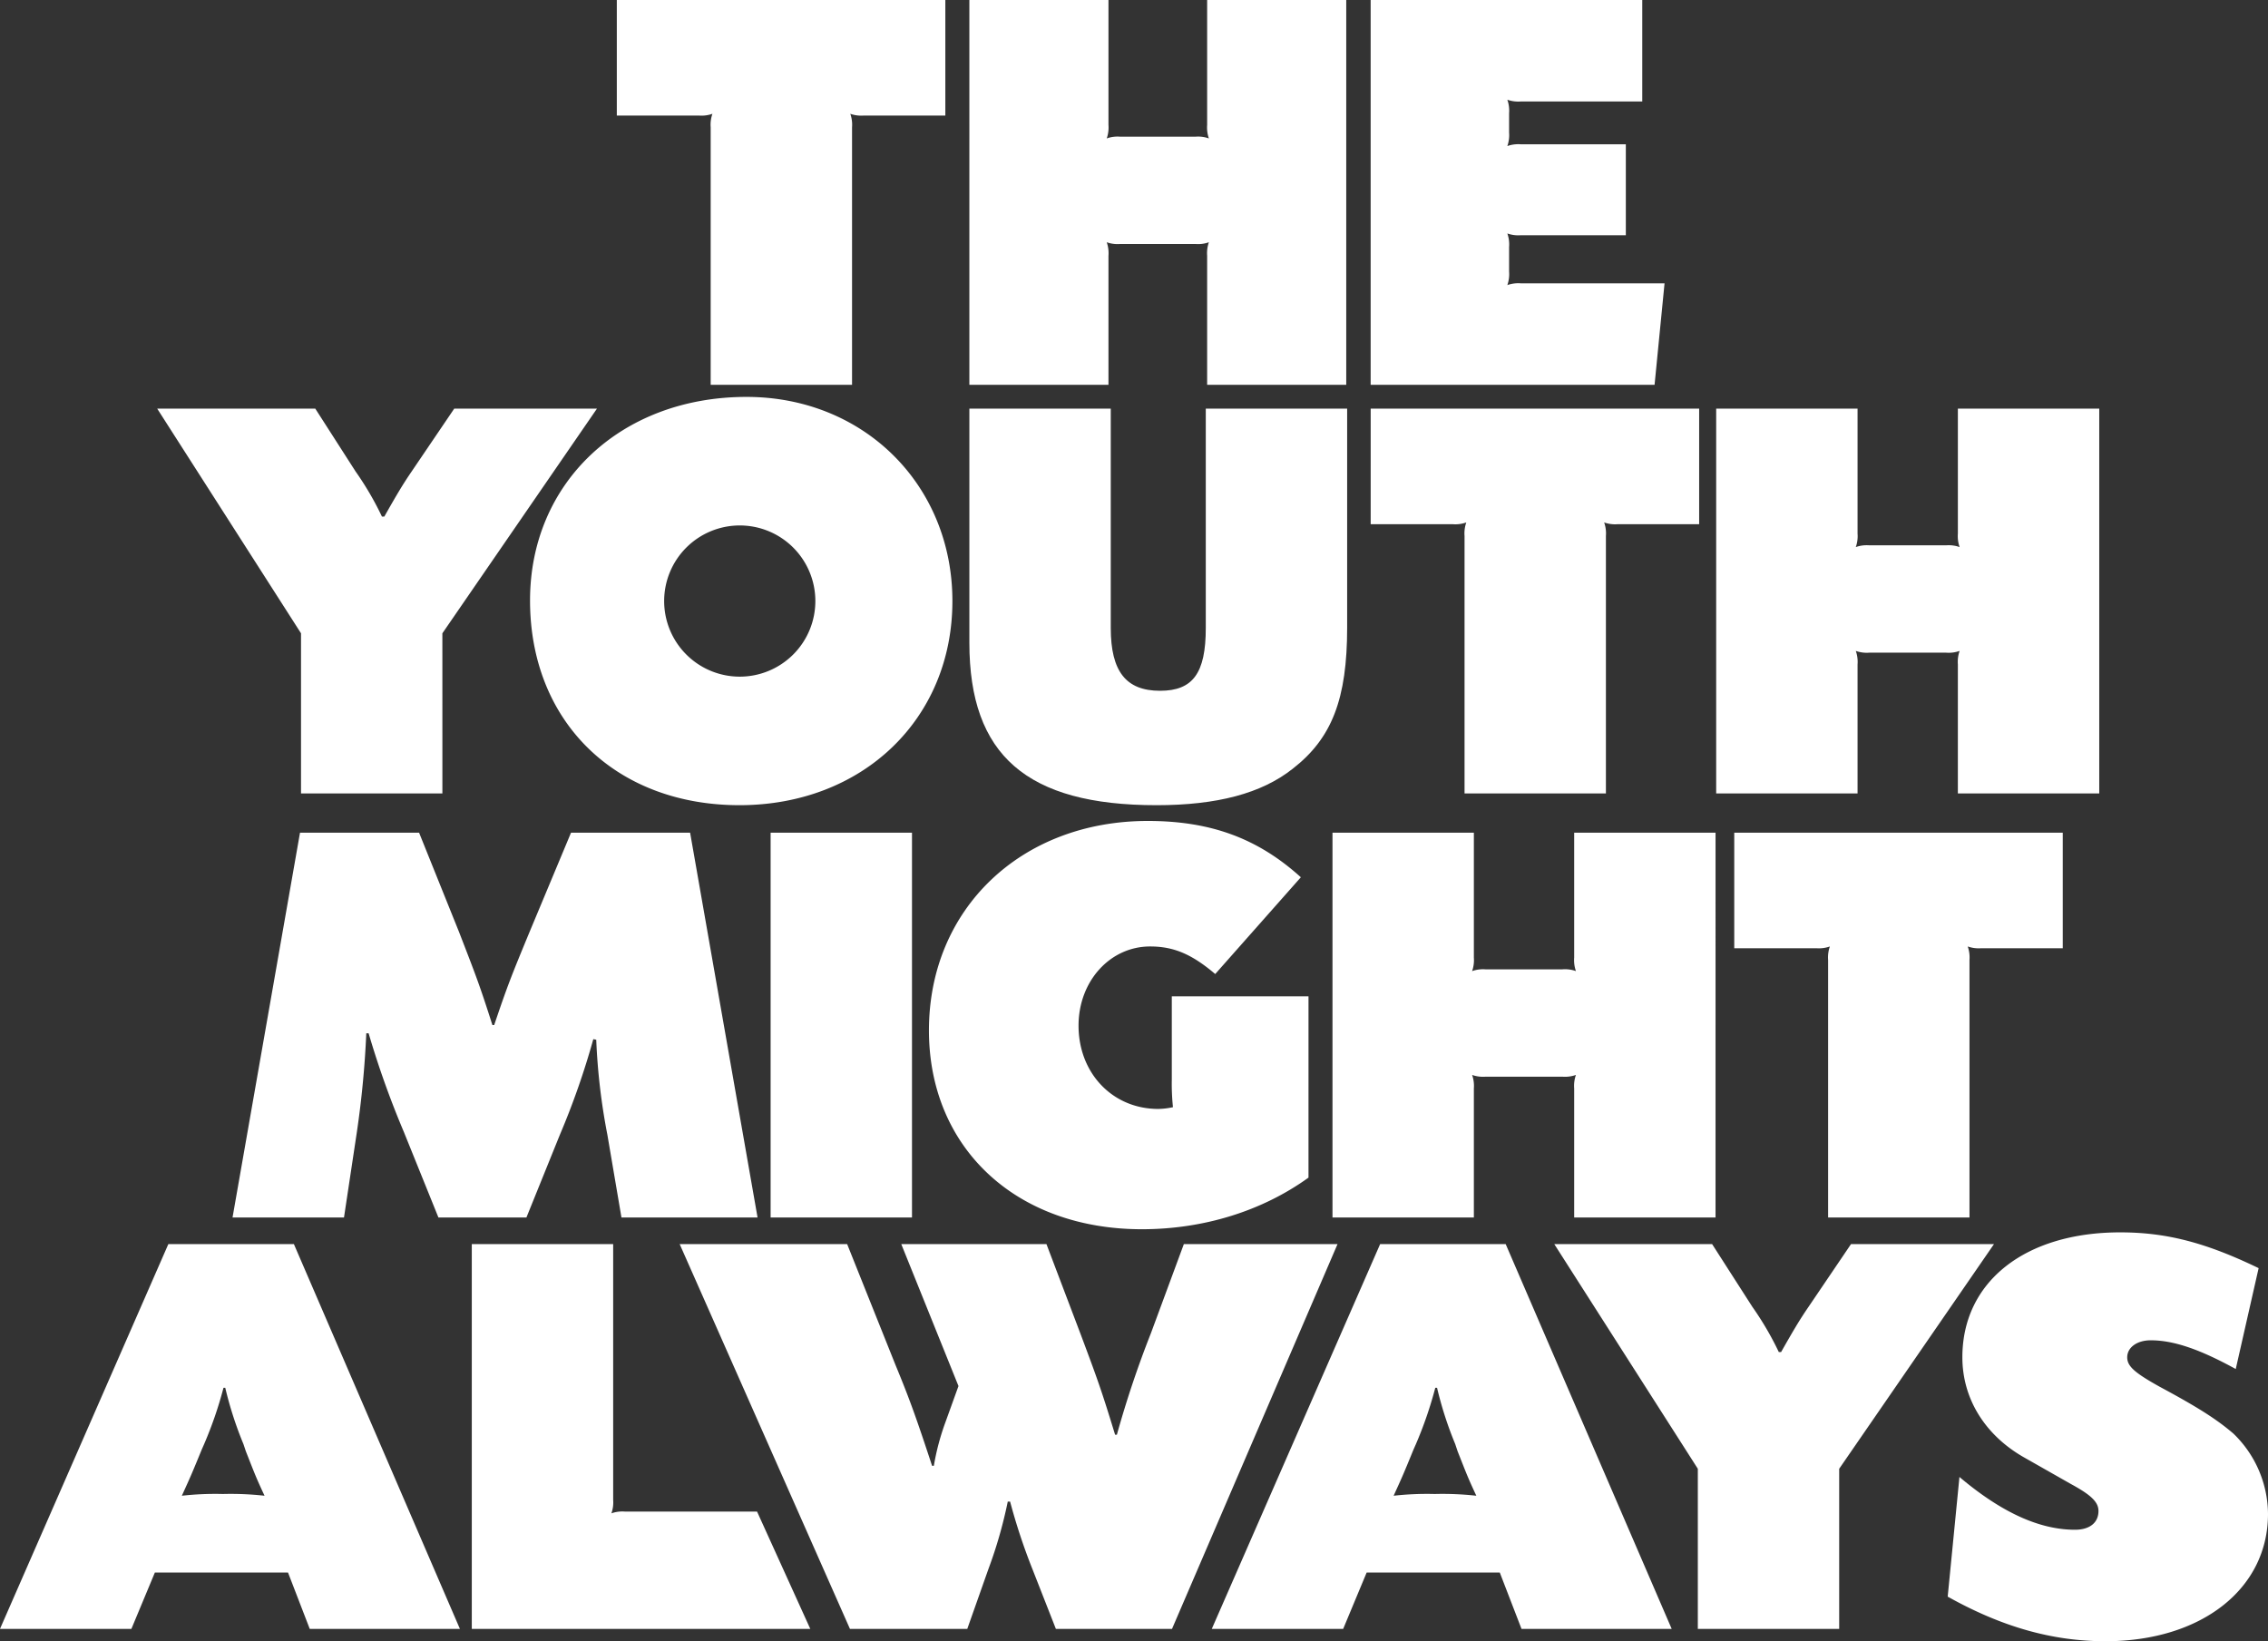 <svg xmlns="http://www.w3.org/2000/svg" width="600" height="434.219" viewBox="0 0 600 434.219">
  <rect x="0" y="0" width="600" height="434.219" fill="#333333" stroke="none"/>
  <g id="Gruppe_8" data-name="Gruppe 8" transform="translate(-692 -1528.637)">
    <g id="Gruppe_1" data-name="Gruppe 1" transform="translate(692 1854.685)">
      <path id="Pfad_1" data-name="Pfad 1" d="M470.729,28.777l6.055-26.694c-14.123-6.829-24.523-9.464-36.628-9.464-25.141,0-41.748,13.036-41.748,33.052,0,10.866,5.9,20.487,16.142,26.385l12.57,7.138c5.433,2.949,7.294,4.811,7.294,7.142,0,3.1-2.327,4.962-6.207,4.962-9.469,0-19.556-4.654-30.573-13.966l-3.106,31.661c14.432,8.068,27.781,11.8,41.748,11.8,25.3,0,42.987-13.815,42.987-33.679a29.791,29.791,0,0,0-9.156-21.261c-4.188-3.571-8.842-6.672-19.551-12.418-6.677-3.723-8.539-5.428-8.539-7.76,0-2.636,2.64-4.5,6.207-4.5,6.212,0,13.192,2.484,22.505,7.6M25.825-4.28H4.075V97.527h89.55L79.541,66.488H44.583a8.684,8.684,0,0,0-3.571.465,8.671,8.671,0,0,0,.465-3.566V-4.28ZM-38.795,97.527H.934L-42.988-4.28H-76.2l-44.54,101.807h34.762l6.207-14.9h35.232ZM-50.748,62.3a81.3,81.3,0,0,0-11.017-.465,79.036,79.036,0,0,0-10.866.465c2.332-5.124,2.484-5.433,5.281-12.262l.617-1.4a104.752,104.752,0,0,0,5.124-14.9h.465a97.109,97.109,0,0,0,4.811,14.9l.622,1.862c2.327,5.9,2.636,6.829,4.963,11.8M59.069-4.28,104.118,97.527h31.039l5.59-15.828a119.764,119.764,0,0,0,5.119-17.846h.622a158.636,158.636,0,0,0,5.9,17.846l6.207,15.828h30.725L233.108-4.28H192.453l-8.72,23.593a271.253,271.253,0,0,0-9,26.845h-.47c-3.566-11.64-4.5-14.275-9.156-26.694L156.1-4.28H117.692L132.83,33.279l-3.414,9.464a64.922,64.922,0,0,0-3.106,11.64h-.465c-4.032-12.262-5.893-17.538-9.621-26.537L103.373-4.28Zm185.312,0L199.84,97.527H234.6l6.207-14.9h35.227l5.746,14.9h39.729L277.589-4.28Zm3.566,66.58c2.332-5.124,2.484-5.433,5.276-12.262l.622-1.4a105.358,105.358,0,0,0,5.124-14.9h.465a97.115,97.115,0,0,0,4.811,14.9l.617,1.862c2.332,5.9,2.64,6.829,4.967,11.8a81.3,81.3,0,0,0-11.017-.465,79.035,79.035,0,0,0-10.866.465m42.5-66.58,37.975,59.442V97.527h37.4V55.162L406.775-4.28H368.952L357.6,12.484c-2.332,3.414-3.88,6.05-7.142,11.791h-.617a81.969,81.969,0,0,0-6.986-11.948L332.2-4.28Z" transform="translate(120.737 7.381)" fill="#fff"/>
    </g>
    <g id="Gruppe_2" data-name="Gruppe 2" transform="translate(753.518 1745.83)">
      <path id="Pfad_2" data-name="Pfad 2" d="M96.339,2.472h-31.5L53.818,28.857c-4.811,11.64-5.741,13.966-9.313,24.518H44.04C40.625,42.666,39.695,40.34,35.193,28.7L24.64,2.472h-31.5L-24.71,104.279H4.776L8.19,81.622A255.061,255.061,0,0,0,10.674,55.55h.617A240.744,240.744,0,0,0,20.6,81.622l9.156,22.657H53.039L61.886,82.4a205.438,205.438,0,0,0,8.847-25.3l.774.157A167.162,167.162,0,0,0,74.456,82.4l3.723,21.883h36.006Zm58.7,0h-37.4V104.279h37.4Zm102.875,11.8c-11.326-10.243-23.744-14.9-40.5-14.9-33.522,0-57.889,23.279-57.889,55.405,0,31.039,22.97,52.613,56.336,52.613,16.3,0,31.818-4.811,44.074-13.658V45.772H223.772V67.807a58.886,58.886,0,0,0,.309,7.294,19.718,19.718,0,0,1-3.88.465c-12.1,0-21.1-9.464-21.1-22.035,0-11.8,8.377-20.952,18.934-20.952,6.207,0,11.017,2.018,17.224,7.294Zm48.87,24.362a8.671,8.671,0,0,0-3.566.465,8.671,8.671,0,0,0,.465-3.566V2.472h-37.4V104.279h37.4V70.134a8.671,8.671,0,0,0-.465-3.566,8.671,8.671,0,0,0,3.566.465h20.33a8.684,8.684,0,0,0,3.571-.465,8.671,8.671,0,0,0-.465,3.566v34.145h37.4V2.472h-37.4V35.529a8.671,8.671,0,0,0,.465,3.566,8.684,8.684,0,0,0-3.571-.465ZM372.568,2.472V33.045h21.726a8.684,8.684,0,0,0,3.571-.465,8.684,8.684,0,0,0-.465,3.571v68.128h37.4V36.151a8.683,8.683,0,0,0-.465-3.571,8.671,8.671,0,0,0,3.566.465h21.574V2.472Z" transform="translate(24.71 0.634)" fill="#fff"/>
    </g>
    <g id="Gruppe_3" data-name="Gruppe 3" transform="translate(948.445 1636.751)">
      <path id="Pfad_3" data-name="Pfad 3" d="M79.543,46.072V-11.817h-37.4V46.229c0,11.948-3.414,16.6-12.1,16.6-9,0-13.036-5.119-13.036-16.6V-11.817H-20.4V50.109C-20.4,79.9-5.191,93.1,29.105,93.1c15.985,0,27.781-3.106,36.006-9.621,10.4-8.068,14.432-18.468,14.432-37.4" transform="translate(20.402 11.817)" fill="#fff"/>
    </g>
    <g id="Gruppe_4" data-name="Gruppe 4" transform="translate(733.59 1633.648)">
      <path id="Pfad_4" data-name="Pfad 4" d="M408.89,83.5V-18.31h-37.4V14.747a8.671,8.671,0,0,0,.465,3.566,8.671,8.671,0,0,0-3.566-.465H348.052a8.671,8.671,0,0,0-3.566.465,8.671,8.671,0,0,0,.465-3.566V-18.31h-37.4V83.5h37.4V49.352a8.671,8.671,0,0,0-.465-3.566,8.671,8.671,0,0,0,3.566.465h20.335a8.671,8.671,0,0,0,3.566-.465,8.671,8.671,0,0,0-.465,3.566V83.5ZM281.478,12.263h21.569V-18.31h-86.9V12.263h21.726a8.707,8.707,0,0,0,3.571-.465,8.683,8.683,0,0,0-.465,3.571V83.5h37.4V15.369a8.683,8.683,0,0,0-.465-3.571,8.7,8.7,0,0,0,3.571.465M105.493,32.593c0-30.73-23.431-54.009-54.47-54.009-33.214,0-57.267,22.662-57.267,53.852,0,32.126,22.657,54.166,55.405,54.166,32.587,0,56.331-22.814,56.331-54.009m-36.256,0a20,20,0,1,1-20-20,19.993,19.993,0,0,1,20,20m-98.672,8.534L11.456-18.31H-26.3L-37.66-1.551c-2.327,3.414-3.88,6.055-7.138,11.8h-.622A81.478,81.478,0,0,0-52.4-1.7L-63.055-18.31h-41.821l38.044,59.437V83.5h37.4Z" transform="translate(104.876 21.416)" fill="#fff"/>
    </g>
    <g id="Gruppe_5" data-name="Gruppe 5" transform="translate(1054.604 1528.637)">
      <path id="Pfad_5" data-name="Pfad 5" d="M57.188,0H-14.668V101.807H60.445l2.64-26.85H25.061a8.671,8.671,0,0,0-3.566.465,8.671,8.671,0,0,0,.465-3.566v-6.52a8.671,8.671,0,0,0-.465-3.566,8.671,8.671,0,0,0,3.566.465H52.842V38.176H25.061a8.671,8.671,0,0,0-3.566.465,8.671,8.671,0,0,0,.465-3.566V29.951a8.671,8.671,0,0,0-.465-3.566,8.671,8.671,0,0,0,3.566.465H57.188Z" transform="translate(14.668)" fill="#fff"/>
    </g>
    <g id="Gruppe_6" data-name="Gruppe 6" transform="translate(948.446 1528.639)">
      <path id="Pfad_6" data-name="Pfad 6" d="M31.717,28.777a8.421,8.421,0,0,0-3.512.465,8.769,8.769,0,0,0,.46-3.571V-7.381h-36.8V94.426h36.8V60.281a8.793,8.793,0,0,0-.46-3.571,8.421,8.421,0,0,0,3.512.465h20a8.421,8.421,0,0,0,3.512-.465,8.793,8.793,0,0,0-.46,3.571V94.426h36.8V-7.381H54.77V25.671a8.769,8.769,0,0,0,.46,3.571,8.421,8.421,0,0,0-3.512-.465Z" transform="translate(8.135 7.381)" fill="#fff"/>
    </g>
    <g id="Gruppe_7" data-name="Gruppe 7" transform="translate(855.178 1528.637)">
      <path id="Pfad_7" data-name="Pfad 7" d="M0,0V30.573H21.726a8.684,8.684,0,0,0,3.571-.465,8.684,8.684,0,0,0-.465,3.571v68.128h37.4V33.679a8.683,8.683,0,0,0-.465-3.571,8.671,8.671,0,0,0,3.566.465H86.91V0Z" fill="#fff"/>
    </g>
  </g>
</svg>
